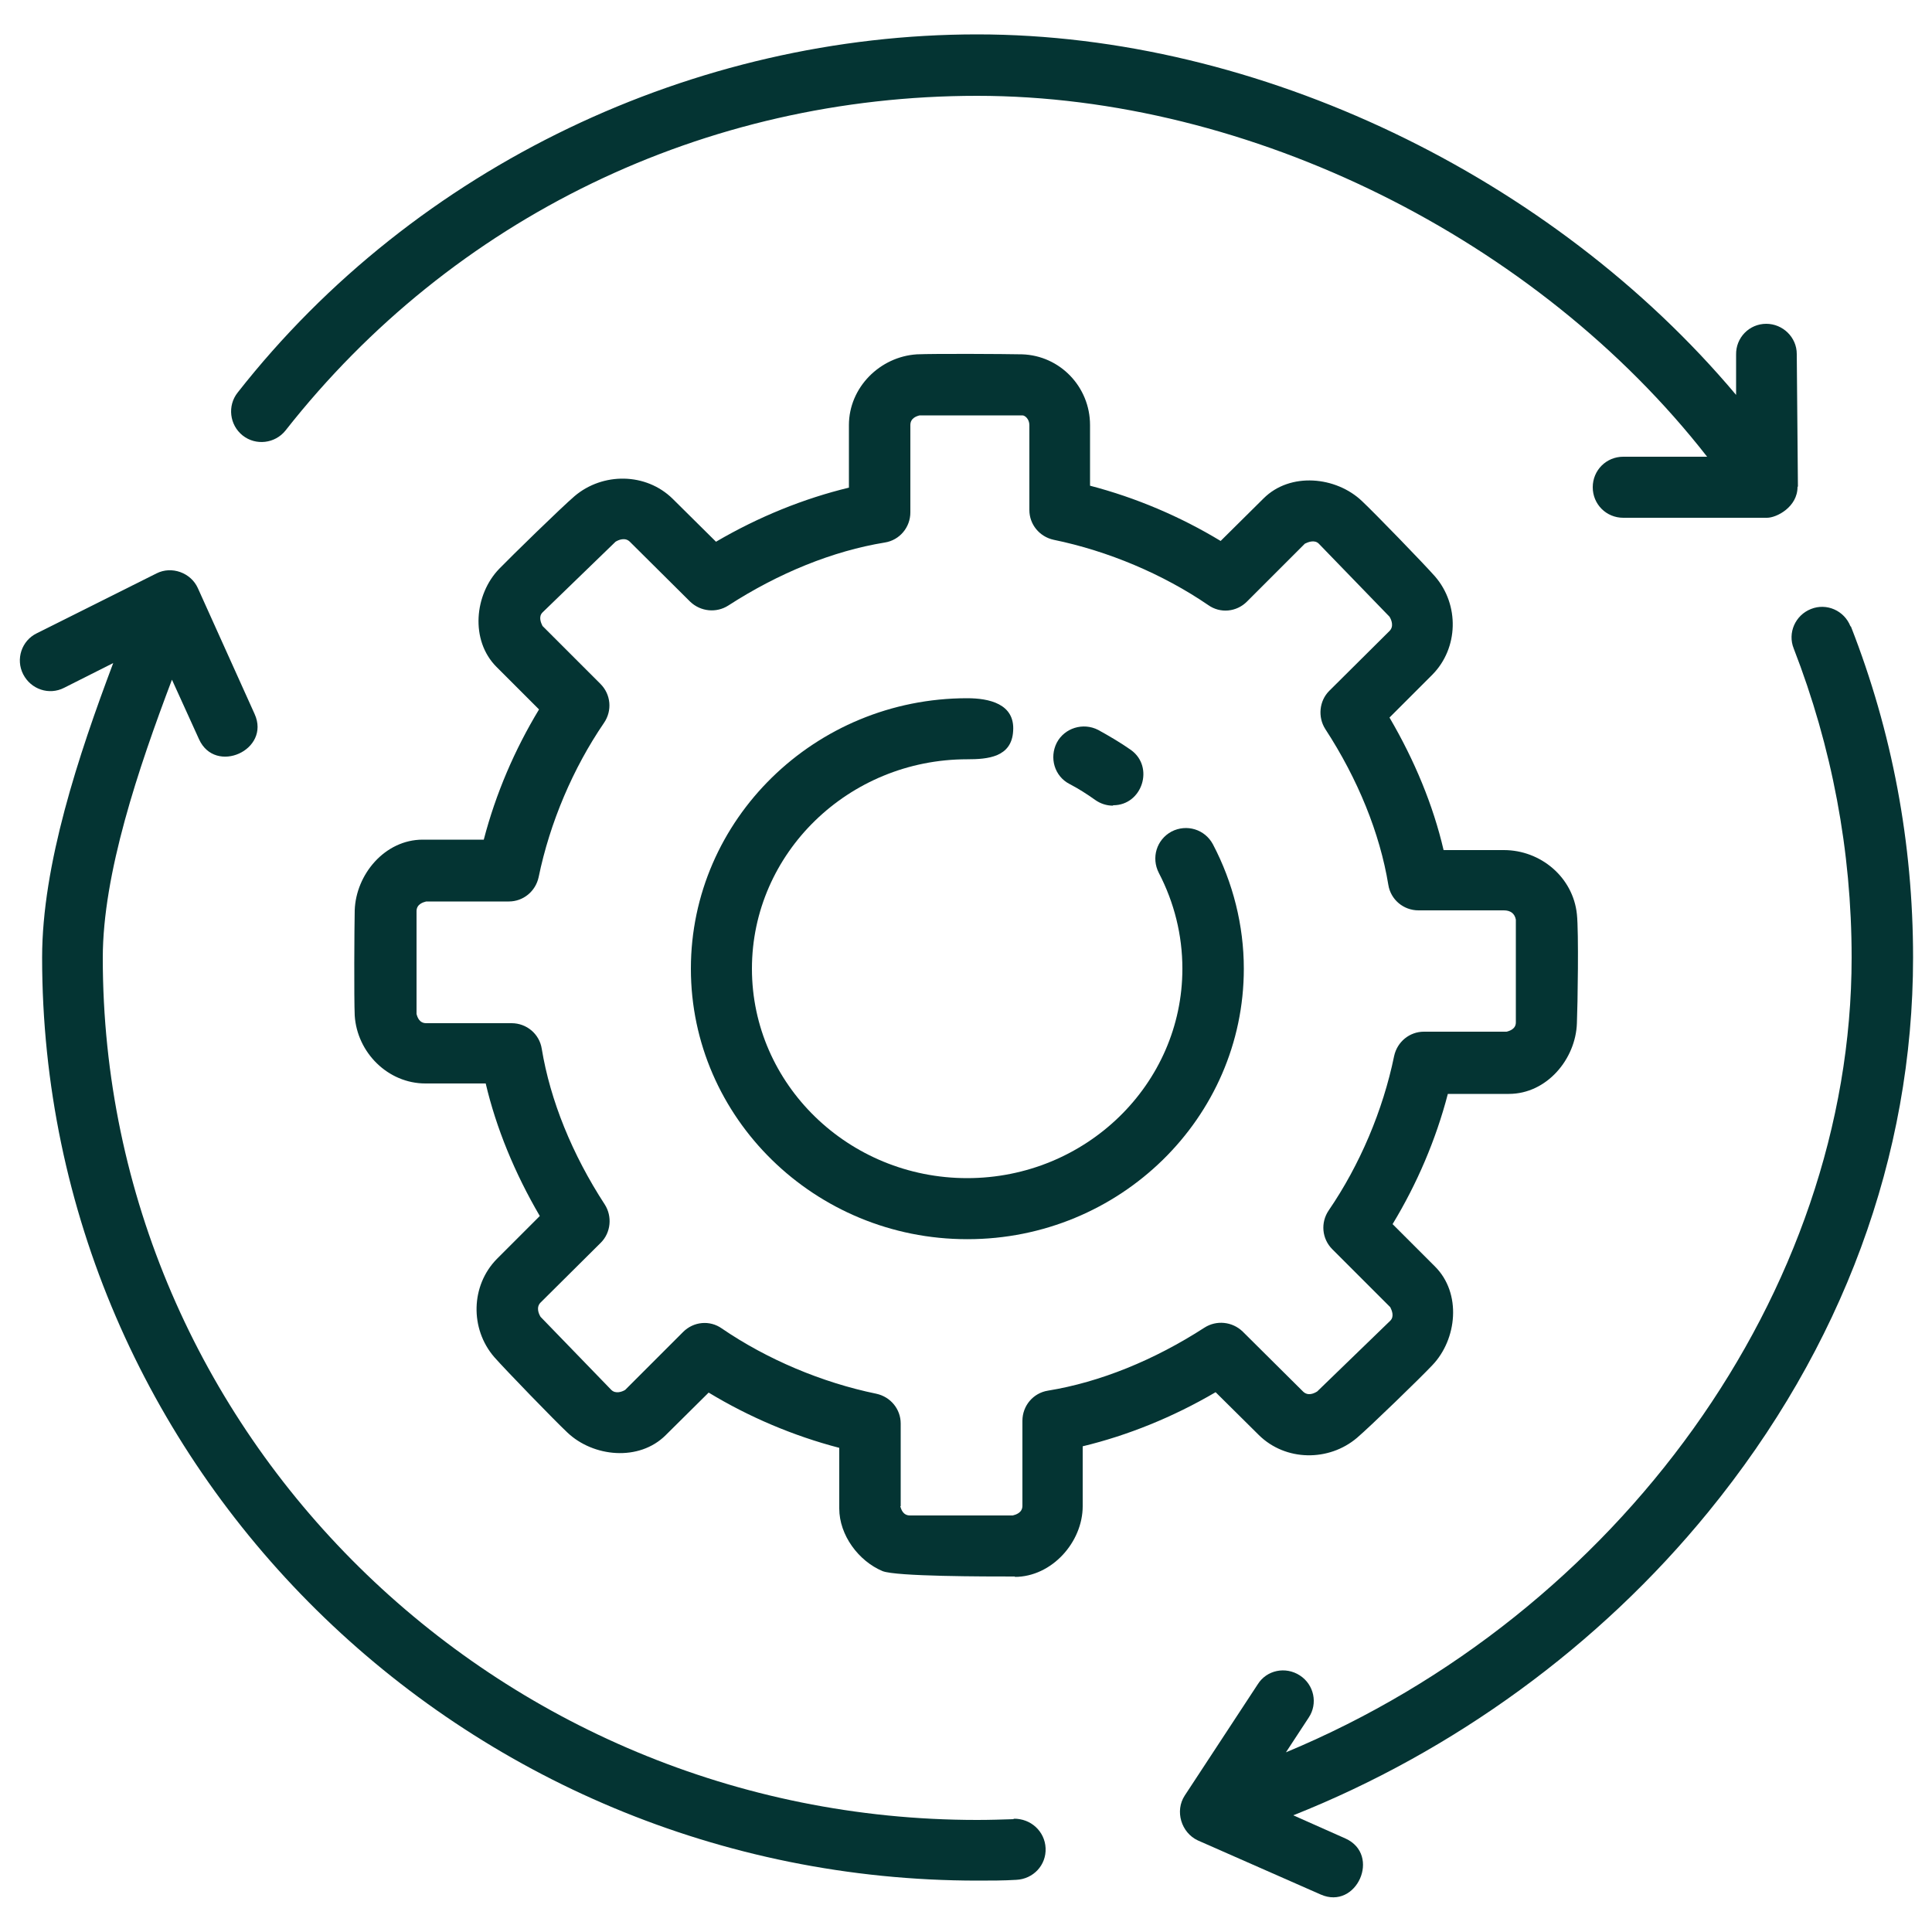 <svg viewBox="0 0 50 50" xmlns="http://www.w3.org/2000/svg" data-sanitized-data-name="Ebene 1" data-name="Ebene 1" id="Ebene_1">
  <defs>
    <style>
      .cls-1 {
        fill: #043433;
        stroke-width: 0px;
      }
    </style>
  </defs>
  <path d="m25.03,32.07c-3.94,0-7.15-3.14-7.15-7s3.21-7,7.15-7c.56,0,1.24.14,1.19.85-.04.68-.66.73-1.19.73-3.07,0-5.57,2.43-5.57,5.42s2.5,5.42,5.57,5.42,5.57-2.43,5.57-5.42c0-.87-.21-1.71-.61-2.48-.2-.39-.06-.86.33-1.07.39-.2.86-.06,1.07.33.52.99.8,2.1.8,3.22,0,3.86-3.21,7-7.15,7h0Zm0,0" class="cls-1"></path>
  <path d="m28.8,20.85c-.16,0-.32-.05-.46-.15-.21-.15-.43-.29-.66-.41-.39-.2-.53-.68-.33-1.07.2-.38.68-.53,1.07-.33.29.16.58.33.85.52.61.44.29,1.43-.46,1.43h0Zm0,0" class="cls-1"></path>
  <g>
    <path d="m46.53,12.59l-.03-3.43c0-.43-.36-.78-.79-.78h0c-.44,0-.79.36-.78.8v1.04C40.18,4.57,32.58.89,25.29.89S10.77,4.27,6.15,10.16c-.27.34-.21.84.13,1.11.34.27.84.21,1.11-.13C11.72,5.63,18.24,2.48,25.29,2.48s14.49,3.7,18.89,9.34h-2.17c-.44,0-.79.35-.79.79s.35.79.79.79h3.72c.25,0,.79-.28.79-.8h0Zm0,0" class="cls-1"></path>
    <path d="m47.89,16.21c-.16-.41-.62-.61-1.02-.45-.41.16-.61.62-.45,1.02.99,2.55,1.5,5.24,1.5,8,0,8.67-6.04,16.99-14.64,20.57l.59-.9c.24-.36.14-.85-.23-1.09s-.86-.14-1.09.23l-1.89,2.88c-.26.4-.09.96.34,1.16l3.18,1.4c.93.41,1.57-1.03.64-1.45l-1.35-.6c4.15-1.65,7.91-4.38,10.74-7.85,3.47-4.25,5.3-9.21,5.3-14.35,0-2.96-.54-5.84-1.61-8.57-.16-.41,1.07,2.73,0,0h0Zm0,0" class="cls-1"></path>
    <path d="m26.23,47.08c-.31.01-.62.02-.94.02-12.48,0-22.63-10.01-22.63-22.31,0-2.18.92-4.9,1.79-7.2l.7,1.54c.42.93,1.86.28,1.44-.65l-1.47-3.26c-.18-.4-.68-.58-1.07-.38l-3.1,1.55c-.39.19-.55.67-.35,1.06.2.39.67.55,1.06.35l1.27-.64c-.9,2.39-1.84,5.22-1.84,7.62,0,13.17,10.86,23.89,24.21,23.89.34,0,.67,0,1-.02.44-.02.78-.38.76-.82-.02-.44-.39-.77-.82-.76-.31.01.44-.02,0,0h0Zm0,0" class="cls-1"></path>
  </g>
  <path d="m26.27,40.8c-.78,0-3.08,0-3.43-.14-.62-.26-1.12-.93-1.12-1.62v-1.57c-1.19-.31-2.34-.8-3.38-1.43l-1.11,1.1c-.69.69-1.88.57-2.55-.07-.33-.31-1.59-1.61-1.89-1.95-.63-.73-.61-1.85.07-2.54l1.11-1.11c-.65-1.11-1.13-2.28-1.4-3.43h-1.56c-.97,0-1.77-.8-1.83-1.76-.02-.45-.01-2.27,0-2.72.03-.93.78-1.83,1.76-1.83h1.58c.31-1.19.8-2.33,1.43-3.37l-1.1-1.1c-.69-.69-.57-1.88.07-2.54.31-.32,1.61-1.59,1.95-1.88.73-.62,1.85-.61,2.54.07l1.12,1.11c1.11-.65,2.28-1.12,3.44-1.4v-1.62c0-.97.8-1.77,1.76-1.83.45-.02,2.27-.01,2.72,0,.98.03,1.76.84,1.76,1.83v1.57c1.19.31,2.34.8,3.38,1.43l1.11-1.1c.69-.69,1.88-.57,2.55.07.33.31,1.59,1.61,1.89,1.95.63.73.61,1.85-.07,2.54l-1.11,1.11c.65,1.11,1.13,2.27,1.4,3.43h1.56c.95,0,1.79.7,1.89,1.66.05.47.02,2.35,0,2.82-.03.93-.78,1.83-1.76,1.83h-1.58c-.31,1.19-.8,2.33-1.43,3.37l1.1,1.1c.69.69.57,1.88-.07,2.55-.31.33-1.61,1.59-1.95,1.88-.73.62-1.85.61-2.54-.07l-1.12-1.11c-1.11.65-2.28,1.12-3.44,1.4v1.55c0,.93-.8,1.83-1.76,1.83h0Zm-2.97-1.82c.02.08.07.24.25.24h2.66c.08-.02.25-.07.25-.25v-2.2c0-.39.28-.72.66-.78,1.35-.22,2.75-.79,4.05-1.63.31-.2.72-.16.99.1l1.56,1.55c.13.13.29.05.37,0l1.89-1.83c.11-.11.04-.27,0-.35l-1.5-1.5c-.27-.27-.31-.69-.09-1.01.8-1.17,1.4-2.58,1.69-3.99.08-.37.4-.63.77-.63h2.14c.08-.02.24-.07.24-.24v-2.66c-.03-.16-.14-.24-.31-.24h-2.21c-.39,0-.72-.28-.78-.66-.22-1.34-.79-2.74-1.63-4.03-.2-.31-.16-.73.1-.99l1.56-1.55c.12-.12.05-.29,0-.37l-1.83-1.89c-.11-.11-.28-.04-.36,0l-1.5,1.5c-.27.27-.69.31-1,.09-1.17-.8-2.59-1.4-4-1.69-.37-.08-.63-.4-.63-.77v-2.2c0-.15-.11-.25-.18-.25h-2.66c-.08.02-.24.07-.24.25v2.26c0,.39-.28.72-.66.78-1.35.22-2.75.79-4.05,1.63-.31.2-.72.16-.99-.1l-1.56-1.55c-.12-.12-.29-.05-.37,0l-1.89,1.83c-.11.11-.04.27,0,.35l1.5,1.5c.27.27.31.69.09,1.01-.8,1.17-1.4,2.58-1.69,3.99-.08.37-.4.63-.77.63h-2.14c-.08.02-.25.07-.25.25v2.66c.02.08.07.24.25.24h2.21c.39,0,.72.28.78.66.22,1.34.79,2.74,1.63,4.03.2.31.16.73-.1.99l-1.56,1.55c-.12.12-.05.29,0,.37l1.83,1.89c.11.11.28.05.36,0l1.5-1.5c.27-.27.69-.31,1-.09,1.17.8,2.59,1.4,4,1.69.37.08.63.4.63.77v2.14h0Zm0,0" class="cls-1"></path>
</svg>